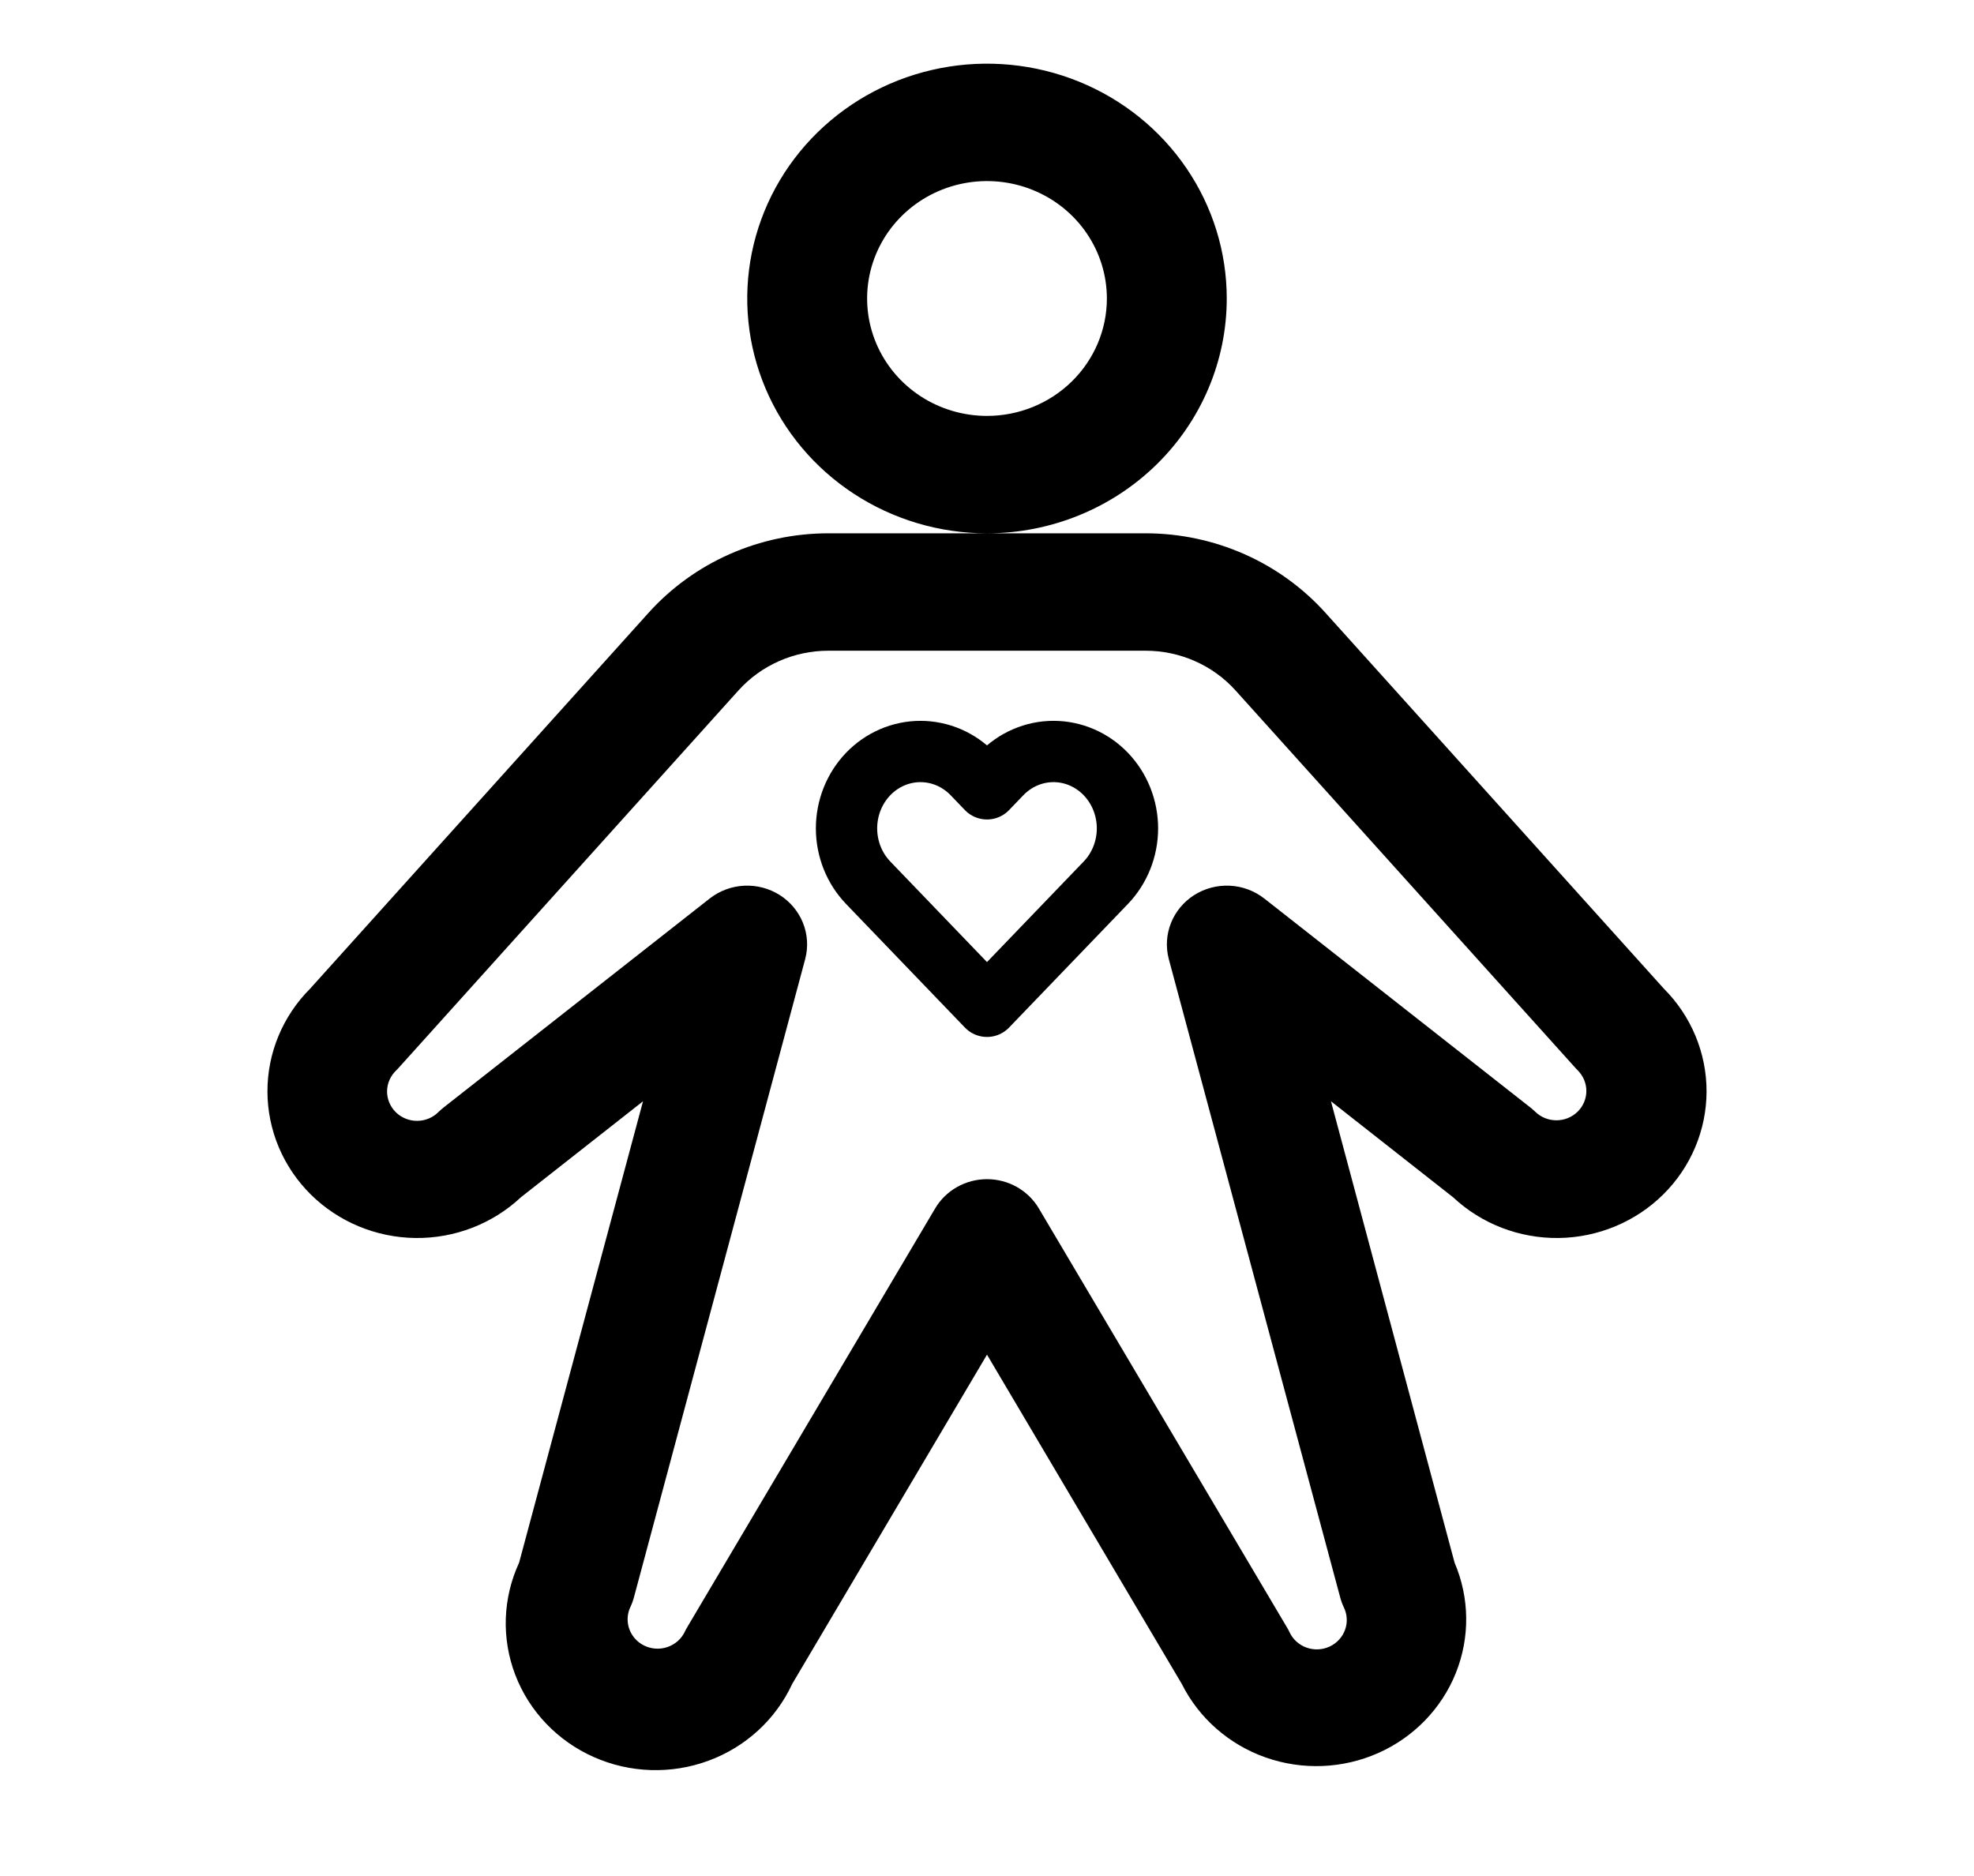 <svg xmlns="http://www.w3.org/2000/svg" fill="none" viewBox="0 0 161 153" height="153" width="161">
<path fill="black" d="M100.054 24.346C100.054 20.558 98.907 16.855 96.758 13.706C94.61 10.556 91.556 8.101 87.983 6.651C84.41 5.202 80.478 4.822 76.685 5.561C72.892 6.3 69.407 8.125 66.673 10.803C63.938 13.482 62.076 16.894 61.321 20.61C60.566 24.325 60.954 28.176 62.434 31.676C63.914 35.175 66.42 38.167 69.636 40.271C72.852 42.376 76.632 43.499 80.5 43.499C85.686 43.499 90.659 41.481 94.327 37.889C97.994 34.297 100.054 29.426 100.054 24.346ZM80.5 33.923C78.566 33.923 76.676 33.361 75.068 32.309C73.46 31.256 72.207 29.761 71.467 28.011C70.727 26.261 70.533 24.336 70.91 22.478C71.288 20.62 72.219 18.914 73.586 17.575C74.954 16.235 76.696 15.323 78.592 14.954C80.489 14.584 82.455 14.774 84.241 15.499C86.028 16.224 87.555 17.451 88.629 19.026C89.703 20.601 90.277 22.452 90.277 24.346C90.277 26.886 89.247 29.322 87.413 31.118C85.579 32.914 83.093 33.923 80.5 33.923ZM135.704 80.638L108.102 49.981C106.266 47.944 104.01 46.312 101.481 45.194C98.953 44.077 96.21 43.499 93.436 43.499H67.563C64.789 43.499 62.047 44.077 59.518 45.194C56.99 46.312 54.733 47.944 52.898 49.981L25.295 80.638C23.054 82.883 21.803 85.901 21.813 89.042C21.822 92.182 23.091 95.193 25.346 97.426C27.602 99.658 30.662 100.933 33.868 100.976C37.074 101.018 40.169 99.825 42.485 97.654L52.445 89.825L42.338 127.46C40.999 130.353 40.889 133.649 42.031 136.622C43.173 139.594 45.474 142.001 48.428 143.312C51.381 144.624 54.746 144.732 57.781 143.613C60.816 142.495 63.273 140.241 64.612 137.348L80.5 110.492L96.387 137.348C97.786 140.144 100.242 142.296 103.233 143.348C106.225 144.4 109.518 144.269 112.412 142.983C115.307 141.696 117.576 139.356 118.738 136.458C119.9 133.56 119.864 130.333 118.637 127.46L108.554 89.825L118.514 97.654C120.831 99.825 123.925 101.018 127.131 100.976C130.337 100.933 133.398 99.658 135.653 97.426C137.908 95.193 139.177 92.182 139.187 89.042C139.196 85.901 137.945 82.883 135.704 80.638ZM128.67 90.675C128.443 90.898 128.174 91.074 127.877 91.195C127.58 91.315 127.262 91.377 126.941 91.377C126.62 91.377 126.302 91.315 126.005 91.195C125.708 91.074 125.439 90.898 125.212 90.675C125.083 90.555 124.955 90.436 124.814 90.328L103.109 73.282C102.308 72.656 101.326 72.292 100.303 72.242C99.279 72.192 98.265 72.458 97.404 73.003C96.544 73.549 95.88 74.345 95.507 75.28C95.133 76.215 95.07 77.241 95.324 78.214L109.305 130.285C109.377 130.563 109.476 130.834 109.599 131.093C109.74 131.379 109.822 131.689 109.839 132.006C109.857 132.323 109.81 132.64 109.701 132.939C109.593 133.238 109.424 133.513 109.206 133.747C108.988 133.982 108.725 134.172 108.431 134.306C108.138 134.44 107.82 134.516 107.496 134.528C107.172 134.541 106.849 134.49 106.546 134.38C106.242 134.269 105.964 134.1 105.728 133.884C105.491 133.667 105.301 133.406 105.169 133.117C105.109 132.987 105.041 132.861 104.967 132.739L84.728 98.564C84.299 97.838 83.682 97.236 82.939 96.817C82.197 96.398 81.356 96.178 80.5 96.178C79.643 96.178 78.802 96.398 78.06 96.817C77.317 97.236 76.701 97.838 76.271 98.564L56.057 132.71C55.982 132.831 55.915 132.957 55.855 133.087C55.719 133.372 55.528 133.628 55.291 133.841C55.054 134.053 54.776 134.218 54.474 134.326C54.02 134.489 53.526 134.516 53.055 134.404C52.585 134.292 52.159 134.046 51.832 133.696C51.505 133.347 51.291 132.91 51.217 132.441C51.143 131.973 51.214 131.493 51.419 131.064C51.542 130.804 51.64 130.533 51.712 130.256L65.675 78.214C65.93 77.241 65.866 76.215 65.493 75.28C65.119 74.345 64.455 73.549 63.595 73.003C62.734 72.458 61.72 72.192 60.697 72.242C59.673 72.292 58.691 72.656 57.89 73.282L36.185 90.328C36.044 90.436 35.916 90.555 35.788 90.675C35.563 90.907 35.293 91.092 34.995 91.221C34.696 91.349 34.374 91.417 34.047 91.421C33.721 91.426 33.397 91.366 33.095 91.246C32.793 91.126 32.518 90.948 32.287 90.722C32.056 90.496 31.874 90.227 31.751 89.931C31.628 89.636 31.566 89.319 31.57 88.999C31.574 88.679 31.643 88.364 31.773 88.071C31.904 87.778 32.093 87.514 32.329 87.293C32.402 87.222 32.469 87.15 32.537 87.072L60.23 56.314C61.148 55.295 62.277 54.48 63.541 53.922C64.805 53.363 66.176 53.075 67.563 53.075H93.436C94.823 53.075 96.194 53.363 97.458 53.922C98.722 54.48 99.851 55.295 100.769 56.314L128.463 87.072C128.53 87.15 128.597 87.222 128.67 87.293C129.127 87.742 129.384 88.35 129.384 88.984C129.384 89.618 129.127 90.226 128.67 90.675Z"></path>
<path stroke-linejoin="round" stroke-linecap="round" stroke-width="5" stroke="black" d="M90.189 63.131C89.629 62.549 88.964 62.087 88.233 61.772C87.501 61.456 86.717 61.294 85.925 61.294C85.133 61.294 84.349 61.456 83.617 61.772C82.885 62.087 82.221 62.549 81.661 63.131L80.499 64.34L79.337 63.131C78.206 61.955 76.672 61.295 75.073 61.295C73.474 61.295 71.94 61.955 70.809 63.131C69.678 64.308 69.043 65.903 69.043 67.566C69.043 69.229 69.678 70.824 70.809 72L71.971 73.209L80.499 82.078L89.027 73.209L90.189 72C90.749 71.418 91.193 70.727 91.496 69.966C91.799 69.205 91.956 68.389 91.956 67.566C91.956 66.742 91.799 65.927 91.496 65.166C91.193 64.405 90.749 63.714 90.189 63.131Z"></path>
</svg>
